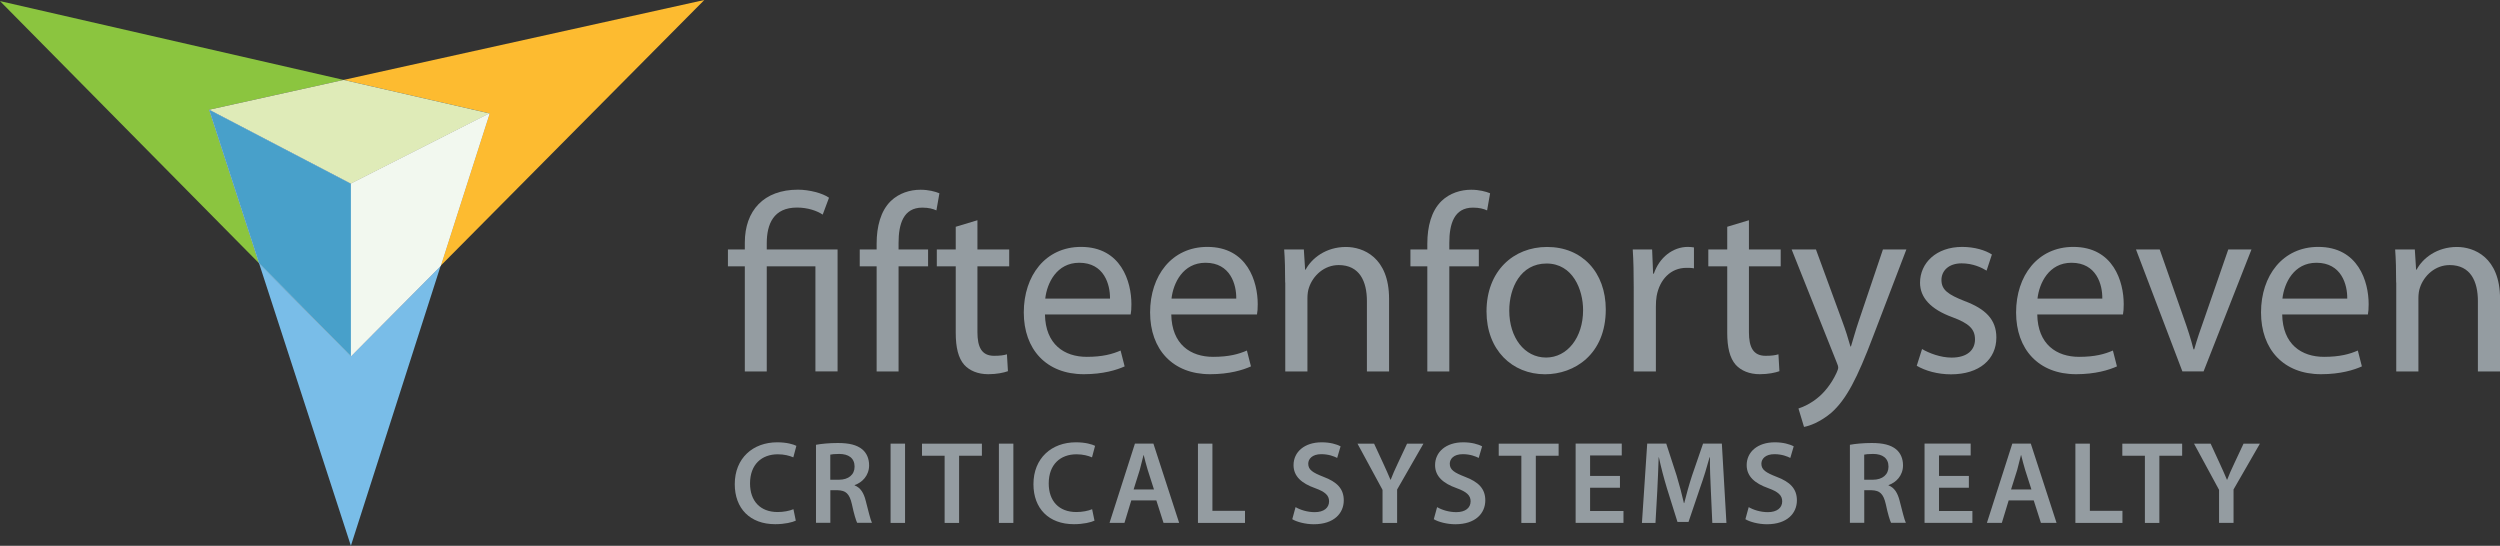 <?xml version="1.0" encoding="utf-8"?>
<!-- Generator: Adobe Illustrator 28.2.0, SVG Export Plug-In . SVG Version: 6.00 Build 0)  -->
<svg version="1.1" id="Layer_1" xmlns="http://www.w3.org/2000/svg" xmlns:xlink="http://www.w3.org/1999/xlink" x="0px" y="0px"
	 viewBox="0 0 432.05 94.32" style="enable-background:new 0 0 432.05 94.32;" xml:space="preserve">
<rect x="0" y="0" width="432.05" height="94.32" fill="#333333" stroke="none"/>
<style type="text/css">
	.st0{fill:#949CA1;}
	.st1{fill:#FDBB30;}
	.st2{fill:#8BC53F;}
	.st3{fill:#DFEBB8;}
	.st4{fill:#79BDE8;}
	.st5{fill:#FEFEFE;}
	.st6{fill:#F2F8EF;}
	.st7{fill:#48A0CA;}
</style>
<g>
	<g>
		<g>
			<path class="st0" d="M128.72,64.19V46.03h-2.92v-2.92h2.92v-1.18c0-5.53,3.27-9.15,9.19-9.15c1.96,0,4.27,0.61,5.36,1.39
				l-1.09,2.92c-0.96-0.65-2.57-1.22-4.44-1.22c-4.05,0-5.23,2.83-5.23,6.19v1.05h12.24v21.08h-3.83V46.03h-8.41v18.17H128.72z"/>
			<path class="st0" d="M151.5,64.19V46.03h-2.92v-2.92h2.92v-1c0-2.96,0.7-5.66,2.44-7.36c1.44-1.39,3.35-1.96,5.14-1.96
				c1.39,0,2.53,0.31,3.27,0.61l-0.52,2.96c-0.57-0.26-1.31-0.48-2.44-0.48c-3.27,0-4.1,2.83-4.1,6.1v1.13h5.1v2.92h-5.1v18.17
				H151.5z"/>
			<path class="st0" d="M168.92,38.06v5.05h5.49v2.92h-5.49V57.4c0,2.61,0.74,4.09,2.88,4.09c1.05,0,1.66-0.09,2.22-0.26l0.17,2.92
				c-0.74,0.26-1.92,0.52-3.4,0.52c-1.79,0-3.22-0.61-4.14-1.61c-1.05-1.18-1.48-3.05-1.48-5.53v-11.5h-3.27v-2.92h3.27v-3.92
				L168.92,38.06z"/>
			<path class="st0" d="M180.59,54.35c0.09,5.18,3.35,7.32,7.23,7.32c2.74,0,4.44-0.48,5.84-1.09l0.7,2.74
				c-1.35,0.61-3.7,1.35-7.06,1.35c-6.49,0-10.37-4.31-10.37-10.67c0-6.36,3.75-11.33,9.89-11.33c6.93,0,8.71,6.01,8.71,9.89
				c0,0.78-0.04,1.35-0.13,1.79H180.59z M191.83,51.6c0.04-2.4-1-6.19-5.31-6.19c-3.92,0-5.58,3.53-5.88,6.19H191.83z"/>
			<path class="st0" d="M202.42,54.35c0.09,5.18,3.35,7.32,7.23,7.32c2.74,0,4.44-0.48,5.84-1.09l0.7,2.74
				c-1.35,0.61-3.7,1.35-7.06,1.35c-6.49,0-10.37-4.31-10.37-10.67c0-6.36,3.75-11.33,9.89-11.33c6.93,0,8.71,6.01,8.71,9.89
				c0,0.78-0.04,1.35-0.13,1.79H202.42z M213.65,51.6c0.04-2.4-1-6.19-5.31-6.19c-3.92,0-5.58,3.53-5.88,6.19H213.65z"/>
			<path class="st0" d="M222.1,48.82c0-2.22-0.04-3.96-0.17-5.71h3.4l0.22,3.49h0.09c1.04-1.96,3.49-3.92,6.97-3.92
				c2.92,0,7.45,1.74,7.45,8.97v12.55h-3.83V52.04c0-3.4-1.26-6.23-4.88-6.23c-2.48,0-4.44,1.79-5.14,3.92
				c-0.17,0.48-0.26,1.13-0.26,1.79v12.68h-3.83V48.82z"/>
			<path class="st0" d="M246.67,64.19V46.03h-2.92v-2.92h2.92v-1c0-2.96,0.7-5.66,2.44-7.36c1.44-1.39,3.35-1.96,5.14-1.96
				c1.39,0,2.53,0.31,3.27,0.61l-0.52,2.96c-0.57-0.26-1.31-0.48-2.44-0.48c-3.27,0-4.09,2.83-4.09,6.1v1.13h5.1v2.92h-5.1v18.17
				H246.67z"/>
			<path class="st0" d="M277.51,53.48c0,7.8-5.45,11.2-10.5,11.2c-5.66,0-10.11-4.18-10.11-10.85c0-7.01,4.66-11.15,10.46-11.15
				C273.42,42.67,277.51,47.07,277.51,53.48z M260.83,53.69c0,4.62,2.61,8.1,6.36,8.1c3.66,0,6.4-3.44,6.4-8.19
				c0-3.57-1.79-8.06-6.32-8.06C262.79,45.55,260.83,49.73,260.83,53.69z"/>
			<path class="st0" d="M282.34,49.69c0-2.48-0.04-4.62-0.17-6.58h3.35l0.17,4.18h0.13c0.96-2.83,3.31-4.62,5.88-4.62
				c0.39,0,0.7,0.04,1.05,0.09v3.62c-0.39-0.09-0.78-0.09-1.31-0.09c-2.7,0-4.62,2-5.14,4.88c-0.09,0.52-0.13,1.18-0.13,1.79v11.24
				h-3.83V49.69z"/>
			<path class="st0" d="M302.25,38.06v5.05h5.49v2.92h-5.49V57.4c0,2.61,0.74,4.09,2.88,4.09c1.05,0,1.66-0.09,2.22-0.26l0.17,2.92
				c-0.74,0.26-1.92,0.52-3.4,0.52c-1.79,0-3.22-0.61-4.14-1.61c-1.05-1.18-1.48-3.05-1.48-5.53v-11.5h-3.27v-2.92h3.27v-3.92
				L302.25,38.06z"/>
			<path class="st0" d="M313.83,43.11l4.57,12.46c0.52,1.39,1.05,3.05,1.39,4.31h0.09c0.39-1.26,0.83-2.88,1.35-4.4l4.18-12.37h4.05
				l-5.75,15.03c-2.74,7.23-4.62,10.89-7.23,13.2c-1.92,1.61-3.75,2.27-4.71,2.44l-0.96-3.18c0.96-0.31,2.22-0.92,3.35-1.87
				c1.04-0.83,2.31-2.31,3.22-4.27c0.17-0.39,0.3-0.7,0.3-0.92s-0.09-0.52-0.3-1l-7.75-19.43H313.83z"/>
			<path class="st0" d="M332.17,60.32c1.18,0.7,3.18,1.48,5.1,1.48c2.75,0,4.05-1.35,4.05-3.14c0-1.83-1.09-2.79-3.88-3.83
				c-3.83-1.39-5.62-3.44-5.62-5.97c0-3.4,2.79-6.19,7.28-6.19c2.13,0,4.01,0.57,5.14,1.31l-0.92,2.79
				c-0.83-0.52-2.35-1.26-4.31-1.26c-2.27,0-3.49,1.31-3.49,2.88c0,1.74,1.22,2.53,3.96,3.62c3.62,1.35,5.53,3.18,5.53,6.32
				c0,3.75-2.92,6.36-7.84,6.36c-2.31,0-4.44-0.61-5.92-1.48L332.17,60.32z"/>
			<path class="st0" d="M352.08,54.35c0.09,5.18,3.35,7.32,7.23,7.32c2.75,0,4.44-0.48,5.84-1.09l0.7,2.74
				c-1.35,0.61-3.7,1.35-7.06,1.35c-6.49,0-10.37-4.31-10.37-10.67c0-6.36,3.75-11.33,9.89-11.33c6.93,0,8.71,6.01,8.71,9.89
				c0,0.78-0.04,1.35-0.13,1.79H352.08z M363.32,51.6c0.04-2.4-1-6.19-5.32-6.19c-3.92,0-5.58,3.53-5.88,6.19H363.32z"/>
			<path class="st0" d="M373.24,43.11l4.14,11.81c0.7,1.96,1.26,3.7,1.7,5.45h0.13c0.48-1.74,1.09-3.49,1.79-5.45l4.09-11.81h4.01
				l-8.28,21.08h-3.66l-8.02-21.08H373.24z"/>
			<path class="st0" d="M394.41,54.35c0.09,5.18,3.35,7.32,7.23,7.32c2.74,0,4.44-0.48,5.84-1.09l0.7,2.74
				c-1.35,0.61-3.7,1.35-7.06,1.35c-6.49,0-10.37-4.31-10.37-10.67c0-6.36,3.75-11.33,9.89-11.33c6.93,0,8.71,6.01,8.71,9.89
				c0,0.78-0.04,1.35-0.13,1.79H394.41z M405.65,51.6c0.04-2.4-1-6.19-5.32-6.19c-3.92,0-5.58,3.53-5.88,6.19H405.65z"/>
			<path class="st0" d="M414.1,48.82c0-2.22-0.04-3.96-0.17-5.71h3.4l0.22,3.49h0.09c1.04-1.96,3.49-3.92,6.97-3.92
				c2.92,0,7.45,1.74,7.45,8.97v12.55h-3.83V52.04c0-3.4-1.26-6.23-4.88-6.23c-2.48,0-4.44,1.79-5.14,3.92
				c-0.17,0.48-0.26,1.13-0.26,1.79v12.68h-3.83V48.82z"/>
		</g>
		<g>
			<path class="st0" d="M137.53,89.98c-0.59,0.28-1.89,0.61-3.56,0.61c-4.35,0-6.99-2.72-6.99-6.91c0-4.51,3.15-7.24,7.34-7.24
				c1.65,0,2.8,0.35,3.31,0.61l-0.53,1.99c-0.65-0.28-1.56-0.53-2.68-0.53c-2.78,0-4.8,1.75-4.8,5.04c0,3.03,1.75,4.94,4.78,4.94
				c1,0,2.05-0.2,2.72-0.49L137.53,89.98z"/>
			<path class="st0" d="M141.01,76.87c0.96-0.18,2.34-0.31,3.78-0.31c1.97,0,3.29,0.33,4.23,1.1c0.75,0.63,1.18,1.59,1.18,2.76
				c0,1.77-1.2,2.97-2.5,3.41v0.06c1,0.37,1.59,1.32,1.91,2.64c0.45,1.71,0.81,3.29,1.08,3.82h-2.56c-0.2-0.41-0.55-1.52-0.91-3.23
				c-0.41-1.79-1.04-2.36-2.46-2.4h-1.26v5.63h-2.48V76.87z M143.49,82.91h1.48c1.69,0,2.72-0.89,2.72-2.26
				c0-1.48-1.04-2.2-2.66-2.2c-0.79,0-1.3,0.06-1.54,0.12V82.91z"/>
			<path class="st0" d="M156.41,76.67v13.7h-2.5v-13.7H156.41z"/>
			<path class="st0" d="M163.24,78.76h-3.9v-2.09h10.35v2.09h-3.94v11.61h-2.5V78.76z"/>
			<path class="st0" d="M175.13,76.67v13.7h-2.5v-13.7H175.13z"/>
			<path class="st0" d="M189.15,89.98c-0.59,0.28-1.89,0.61-3.56,0.61c-4.35,0-6.99-2.72-6.99-6.91c0-4.51,3.15-7.24,7.34-7.24
				c1.65,0,2.8,0.35,3.31,0.61l-0.53,1.99c-0.65-0.28-1.57-0.53-2.68-0.53c-2.78,0-4.8,1.75-4.8,5.04c0,3.03,1.75,4.94,4.78,4.94
				c1,0,2.05-0.2,2.72-0.49L189.15,89.98z"/>
			<path class="st0" d="M195.51,86.48l-1.18,3.88h-2.58l4.39-13.7h3.19l4.45,13.7h-2.7l-1.24-3.88H195.51z M199.43,84.59l-1.08-3.37
				c-0.26-0.83-0.49-1.77-0.69-2.56h-0.04c-0.2,0.79-0.43,1.75-0.65,2.56l-1.06,3.37H199.43z"/>
			<path class="st0" d="M207.03,76.67h2.5v11.61h5.63v2.09h-8.13V76.67z"/>
			<path class="st0" d="M223.9,87.64c0.79,0.47,2.03,0.87,3.31,0.87c1.59,0,2.48-0.75,2.48-1.87c0-1.04-0.69-1.65-2.42-2.28
				c-2.28-0.81-3.72-2.01-3.72-3.98c0-2.26,1.87-3.94,4.86-3.94c1.48,0,2.56,0.33,3.27,0.69l-0.59,2.01
				c-0.51-0.26-1.46-0.65-2.74-0.65c-1.58,0-2.26,0.83-2.26,1.65c0,1.06,0.79,1.54,2.62,2.26c2.38,0.89,3.52,2.09,3.52,4.07
				c0,2.22-1.67,4.13-5.18,4.13c-1.46,0-2.97-0.41-3.72-0.87L223.9,87.64z"/>
			<path class="st0" d="M238.93,90.37v-5.71l-4.33-7.99h2.87l1.63,3.52c0.47,1.02,0.81,1.79,1.2,2.72h0.04
				c0.33-0.87,0.71-1.73,1.18-2.72l1.65-3.52h2.83l-4.55,7.93v5.77H238.93z"/>
			<path class="st0" d="M248.36,87.64c0.79,0.47,2.03,0.87,3.31,0.87c1.59,0,2.48-0.75,2.48-1.87c0-1.04-0.69-1.65-2.42-2.28
				c-2.28-0.81-3.72-2.01-3.72-3.98c0-2.26,1.87-3.94,4.86-3.94c1.48,0,2.56,0.33,3.27,0.69l-0.59,2.01
				c-0.51-0.26-1.46-0.65-2.74-0.65c-1.59,0-2.26,0.83-2.26,1.65c0,1.06,0.79,1.54,2.62,2.26c2.38,0.89,3.52,2.09,3.52,4.07
				c0,2.22-1.67,4.13-5.18,4.13c-1.46,0-2.97-0.41-3.72-0.87L248.36,87.64z"/>
			<path class="st0" d="M262.91,78.76h-3.9v-2.09h10.35v2.09h-3.94v11.61h-2.5V78.76z"/>
			<path class="st0" d="M279.96,84.29h-5.16v4.02h5.77v2.05h-8.27v-13.7h7.97v2.05h-5.47v3.54h5.16V84.29z"/>
			<path class="st0" d="M295.67,84.78c-0.08-1.77-0.18-3.9-0.16-5.75h-0.06c-0.45,1.67-1.02,3.52-1.63,5.24l-2.01,5.93h-1.91
				l-1.83-5.85c-0.53-1.75-1.02-3.62-1.38-5.32h-0.04c-0.06,1.79-0.14,3.96-0.24,5.83l-0.31,5.51h-2.34l0.91-13.7h3.29l1.79,5.51
				c0.49,1.61,0.91,3.23,1.26,4.76h0.06c0.37-1.48,0.83-3.17,1.36-4.78l1.89-5.49h3.25l0.79,13.7h-2.44L295.67,84.78z"/>
			<path class="st0" d="M302.21,87.64c0.79,0.47,2.03,0.87,3.31,0.87c1.59,0,2.48-0.75,2.48-1.87c0-1.04-0.69-1.65-2.42-2.28
				c-2.28-0.81-3.72-2.01-3.72-3.98c0-2.26,1.87-3.94,4.86-3.94c1.48,0,2.56,0.33,3.27,0.69l-0.59,2.01
				c-0.51-0.26-1.46-0.65-2.74-0.65c-1.58,0-2.26,0.83-2.26,1.65c0,1.06,0.79,1.54,2.62,2.26c2.38,0.89,3.52,2.09,3.52,4.07
				c0,2.22-1.67,4.13-5.18,4.13c-1.46,0-2.97-0.41-3.72-0.87L302.21,87.64z"/>
			<path class="st0" d="M319.69,76.87c0.96-0.18,2.34-0.31,3.78-0.31c1.97,0,3.29,0.33,4.23,1.1c0.75,0.63,1.18,1.59,1.18,2.76
				c0,1.77-1.2,2.97-2.5,3.41v0.06c1,0.37,1.58,1.32,1.91,2.64c0.45,1.71,0.81,3.29,1.08,3.82h-2.56c-0.2-0.41-0.55-1.52-0.91-3.23
				c-0.41-1.79-1.04-2.36-2.46-2.4h-1.26v5.63h-2.48V76.87z M322.17,82.91h1.48c1.69,0,2.72-0.89,2.72-2.26
				c0-1.48-1.04-2.2-2.66-2.2c-0.79,0-1.3,0.06-1.54,0.12V82.91z"/>
			<path class="st0" d="M340.26,84.29h-5.16v4.02h5.77v2.05h-8.27v-13.7h7.97v2.05h-5.47v3.54h5.16V84.29z"/>
			<path class="st0" d="M347.14,86.48l-1.18,3.88h-2.58l4.39-13.7h3.19l4.45,13.7h-2.7l-1.24-3.88H347.14z M351.07,84.59l-1.08-3.37
				c-0.26-0.83-0.49-1.77-0.69-2.56h-0.04c-0.2,0.79-0.43,1.75-0.65,2.56l-1.06,3.37H351.07z"/>
			<path class="st0" d="M358.67,76.67h2.5v11.61h5.63v2.09h-8.13V76.67z"/>
			<path class="st0" d="M370.68,78.76h-3.9v-2.09h10.34v2.09h-3.94v11.61h-2.5V78.76z"/>
			<path class="st0" d="M383.5,90.37v-5.71l-4.33-7.99h2.87l1.62,3.52c0.47,1.02,0.81,1.79,1.2,2.72h0.04
				c0.33-0.87,0.71-1.73,1.18-2.72l1.65-3.52h2.83L386,84.59v5.77H383.5z"/>
		</g>
	</g>
	<g>
		<polyline class="st1" points="121.72,0 59.38,13.81 84.6,19.6 76.16,45.92 121.72,0 		"/>
		<polyline class="st2" points="0,0.19 44.77,45.5 36.14,18.96 59.38,13.81 0,0.19 		"/>
		<polyline class="st3" points="59.38,13.81 36.14,18.96 60.64,31.75 84.6,19.6 59.38,13.81 		"/>
		<polyline class="st4" points="44.77,45.5 60.64,94.32 76.16,45.92 60.64,61.56 44.77,45.5 		"/>
		<polyline class="st5" points="84.6,19.6 60.64,31.75 60.64,61.56 76.16,45.92 84.6,19.6 		"/>
		<polyline class="st6" points="84.6,19.6 60.64,31.75 60.64,61.56 76.16,45.92 84.6,19.6 		"/>
		<polyline class="st5" points="36.14,18.96 44.77,45.5 60.64,61.56 60.64,31.75 36.14,18.96 		"/>
		<polyline class="st7" points="36.14,18.96 44.77,45.5 60.64,61.56 60.64,31.75 36.14,18.96 		"/>
	</g>
</g>
</svg>
